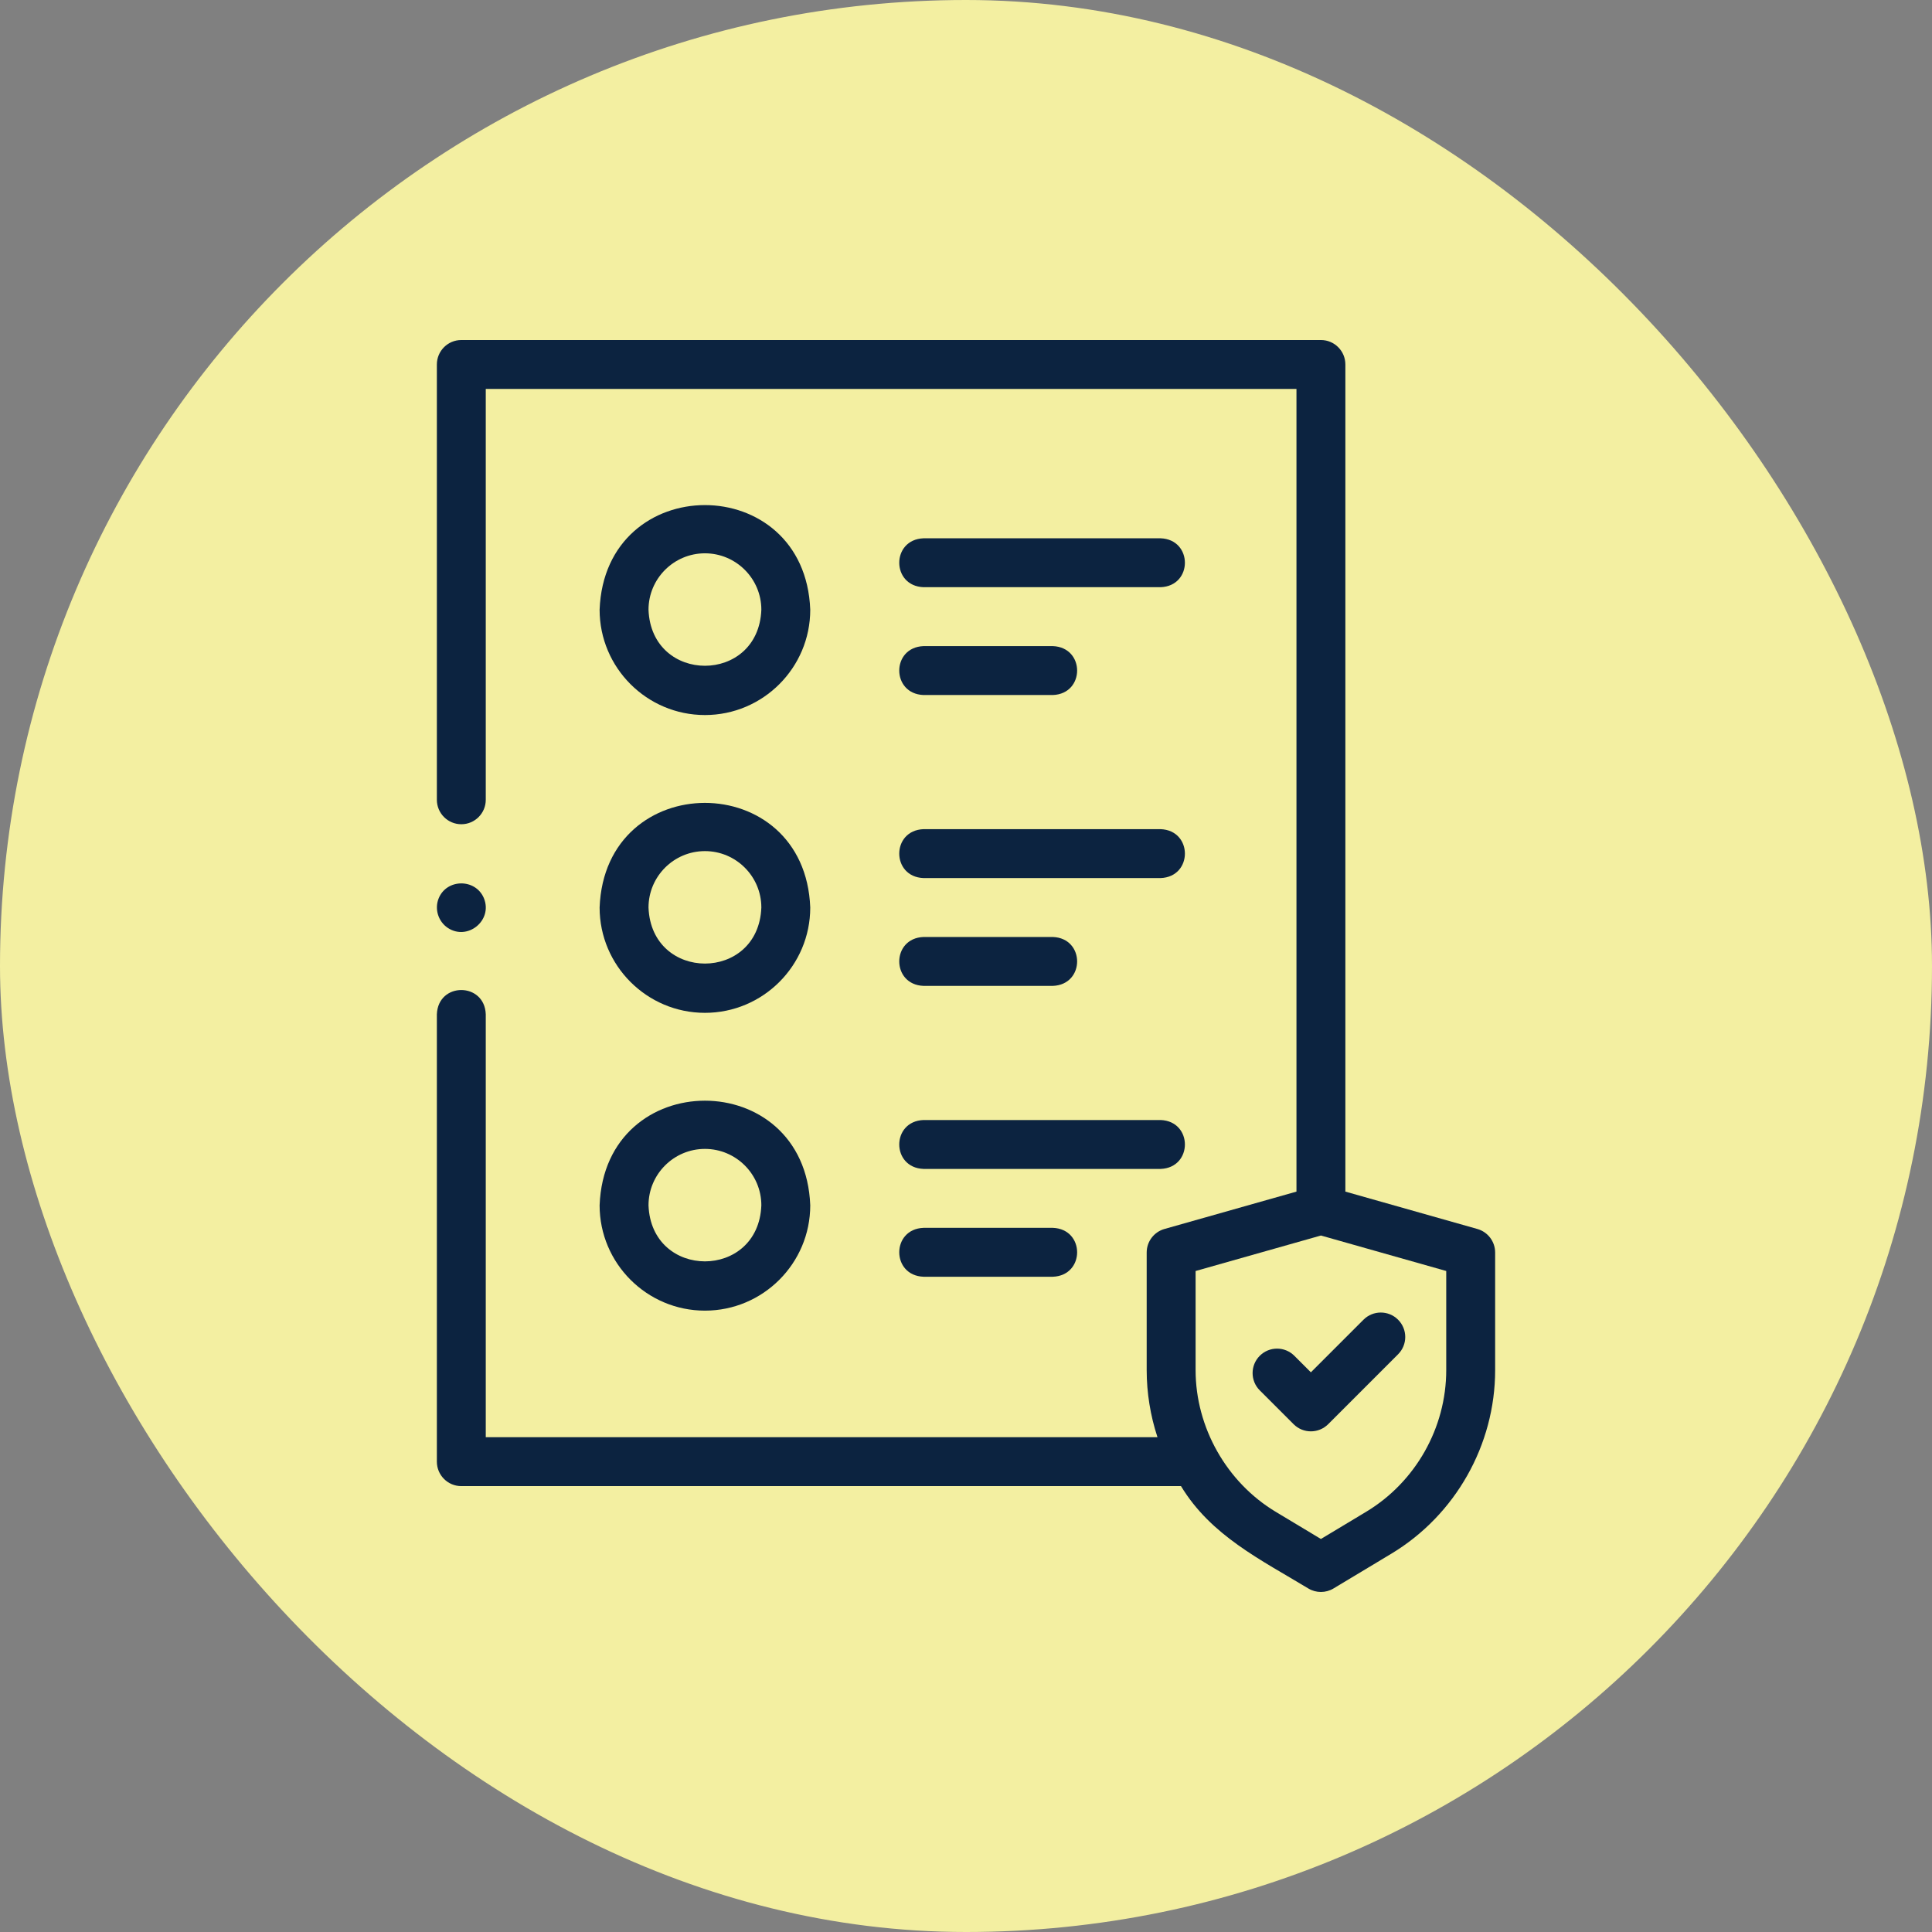 <?xml version="1.0" encoding="UTF-8"?> <svg xmlns="http://www.w3.org/2000/svg" width="250" height="250" viewBox="0 0 250 250" fill="none"><rect x="0" y="0" width="250" height="250" fill="#808080" stroke="none"/><rect width="250" height="250" rx="125" fill="#F3EFA1"></rect><path d="M191.168 159.029L174.09 154.193V47.164C174.09 45.416 172.673 43.999 170.926 43.999H59.694C57.947 43.999 56.53 45.416 56.53 47.164V103.492C56.53 105.239 57.947 106.656 59.694 106.656C61.441 106.656 62.858 105.239 62.858 103.492V50.328H167.762V154.193L150.683 159.029C149.321 159.415 148.381 160.658 148.381 162.073V177.298C148.381 180.235 148.859 183.186 149.778 185.975H62.858V131.252C62.713 127.078 56.69 127.044 56.53 131.252V189.139C56.53 190.886 57.947 192.303 59.694 192.303H152.822C156.69 198.705 163.131 201.816 169.295 205.547C170.299 206.151 171.553 206.151 172.556 205.547L180.038 201.049C188.323 196.067 193.471 186.966 193.471 177.298V162.073C193.47 160.658 192.53 159.415 191.168 159.029V159.029ZM187.142 177.298C187.142 184.758 183.17 191.781 176.776 195.626L170.926 199.144L165.075 195.626C158.725 191.808 154.71 184.707 154.71 177.298V164.467L170.929 159.875L187.142 164.466V177.298H187.142Z" fill="#0C2340"></path><path d="M169.628 177.577L167.488 175.438C166.252 174.202 164.249 174.202 163.013 175.438C161.777 176.673 161.777 178.677 163.013 179.913L167.39 184.29C168.626 185.525 170.629 185.525 171.865 184.29L180.911 175.244C182.147 174.008 182.147 172.005 180.911 170.769C179.676 169.533 177.672 169.533 176.436 170.769L169.628 177.577Z" fill="#0C2340"></path><path d="M91.218 92.526C98.732 92.526 104.846 86.412 104.846 78.898C104.161 60.843 78.272 60.848 77.589 78.898C77.589 86.412 83.703 92.526 91.218 92.526ZM91.218 71.598C95.243 71.598 98.518 74.873 98.518 78.898C98.151 88.569 84.283 88.567 83.917 78.898C83.918 74.873 87.192 71.598 91.218 71.598Z" fill="#0C2340"></path><path d="M91.218 131.061C98.732 131.061 104.846 124.948 104.846 117.433C104.161 99.378 78.272 99.383 77.589 117.433C77.589 124.948 83.703 131.061 91.218 131.061ZM91.218 110.133C95.243 110.133 98.518 113.408 98.518 117.433C98.151 127.104 84.283 127.102 83.917 117.433C83.918 113.408 87.192 110.133 91.218 110.133Z" fill="#0C2340"></path><path d="M91.218 169.596C98.732 169.596 104.846 163.482 104.846 155.968C104.161 137.913 78.272 137.918 77.589 155.968C77.589 163.482 83.703 169.596 91.218 169.596ZM91.218 148.668C95.243 148.668 98.518 151.943 98.518 155.968C98.151 165.639 84.283 165.637 83.917 155.968C83.918 151.942 87.192 148.668 91.218 148.668Z" fill="#0C2340"></path><path d="M119.507 75.983H150.182C154.376 75.828 154.372 69.809 150.182 69.655H119.507C115.313 69.811 115.316 75.829 119.507 75.983V75.983Z" fill="#0C2340"></path><path d="M119.507 89.936H136.236C140.43 89.78 140.427 83.761 136.236 83.607H119.507C115.313 83.763 115.316 89.781 119.507 89.936Z" fill="#0C2340"></path><path d="M119.507 113.621H150.182C154.376 113.465 154.372 107.447 150.182 107.292H119.507C115.313 107.448 115.316 113.467 119.507 113.621V113.621Z" fill="#0C2340"></path><path d="M119.507 127.573H136.236C140.43 127.418 140.427 121.399 136.236 121.245H119.507C115.313 121.401 115.316 127.419 119.507 127.573Z" fill="#0C2340"></path><path d="M119.507 151.258H150.182C154.376 151.103 154.372 145.084 150.182 144.93H119.507C115.313 145.086 115.316 151.104 119.507 151.258V151.258Z" fill="#0C2340"></path><path d="M119.507 165.21H136.236C140.43 165.055 140.427 159.036 136.236 158.882H119.507C115.313 159.038 115.316 165.056 119.507 165.21Z" fill="#0C2340"></path><path d="M57.938 120.064C60.517 121.778 63.798 119.085 62.614 116.222C61.536 113.646 57.756 113.682 56.745 116.295C56.216 117.662 56.721 119.247 57.938 120.064V120.064Z" fill="#0C2340"></path></svg> 